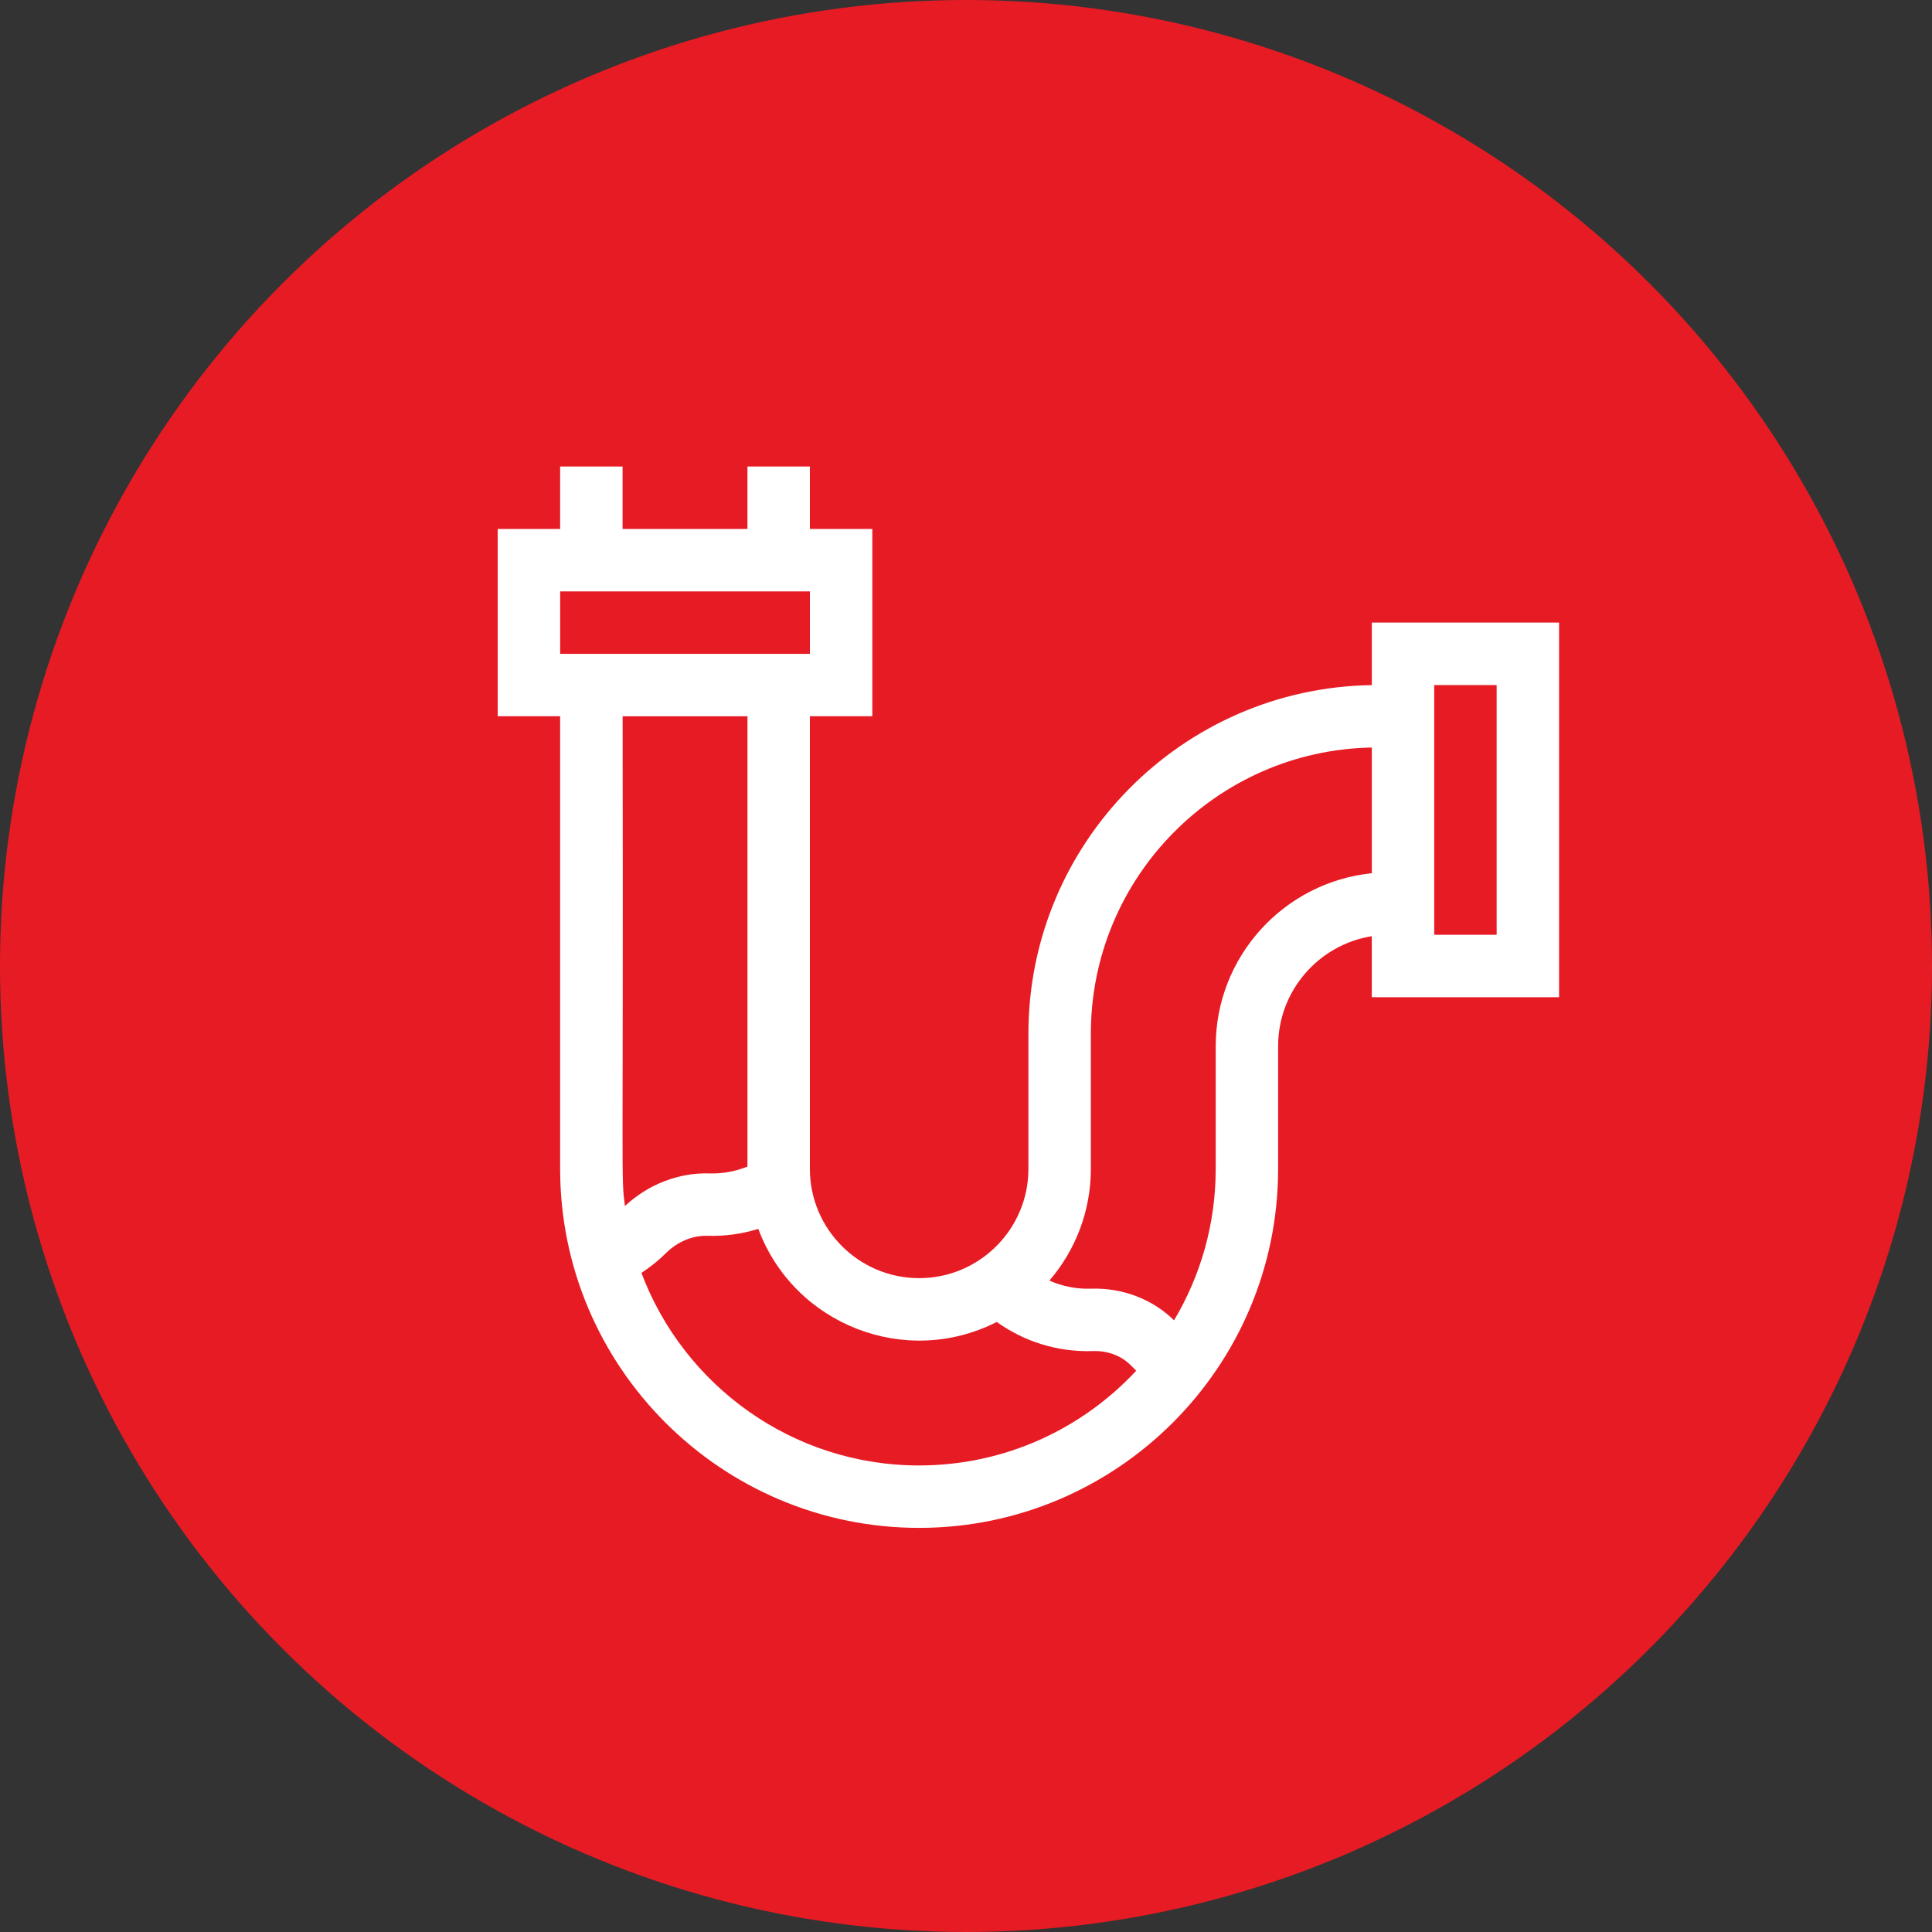 <?xml version="1.0" encoding="UTF-8"?><svg id="Layer_2" xmlns="http://www.w3.org/2000/svg" viewBox="0 0 932 932"><rect x="0" y="0" width="932" height="932" fill="#333333" stroke="none"/><defs><style>.cls-1{fill:#e71b24;}.cls-2{fill:#fff;}</style></defs><g id="Layer_1-2"><g><circle class="cls-1" cx="466" cy="466" r="466"/><path class="cls-2" d="M661.76,300.35v30.15c-91.57,1.35-165.65,76.24-165.65,168.12v65.25c0,29.06-23.64,52.71-52.71,52.71s-52.71-23.64-52.71-52.71v-218.35h30.12v-90.35h-30.12v-30.12h-30.12v30.12h-60.24v-30.12h-30.12v30.12h-30.12v90.35h30.12v218.35c0,95.49,77.69,173.18,173.18,173.18s173.18-77.69,173.18-173.18v-59.23c0-26.71,19.6-48.92,45.18-53.02v29.43h90.35v-180.71h-90.35Zm-391.53-15.06h120.47v30.12h-120.47v-30.12Zm90.35,60.24v217.22c-5.7,2.32-11.94,3.5-18.39,3.3-14.78-.44-29.5,5.28-40.72,15.74-1.98-15.77-.73-4.97-1.12-236.26h60.24Zm82.82,361.41c-61.24,0-113.6-38.68-133.97-92.89,4.26-2.78,8.25-5.99,11.88-9.59,5.54-5.5,12.8-8.52,19.96-8.31,8.42,.25,16.67-.89,24.53-3.33,17.36,46.39,71.21,67.21,115.04,44.9,13.24,9.47,29.47,14.62,46.4,14.04,7.19-.25,13.87,2.31,18.38,7,.81,.85,1.65,1.67,2.5,2.47-26.14,28.09-63.41,45.7-104.72,45.7h0Zm143.06-202.29v59.23c0,26.67-7.34,51.65-20.1,73.05-10.37-10.23-24.93-15.79-40.14-15.27-7.08,.24-13.87-1.18-19.98-3.91,12.45-14.5,19.99-33.32,19.99-53.87v-65.25c0-75.28,60.56-136.68,135.53-138.02v60.64c-42.23,4.29-75.29,40.05-75.29,83.4Zm135.53-53.71h-30.12v-120.47h30.12v120.47Z"/></g></g></svg>